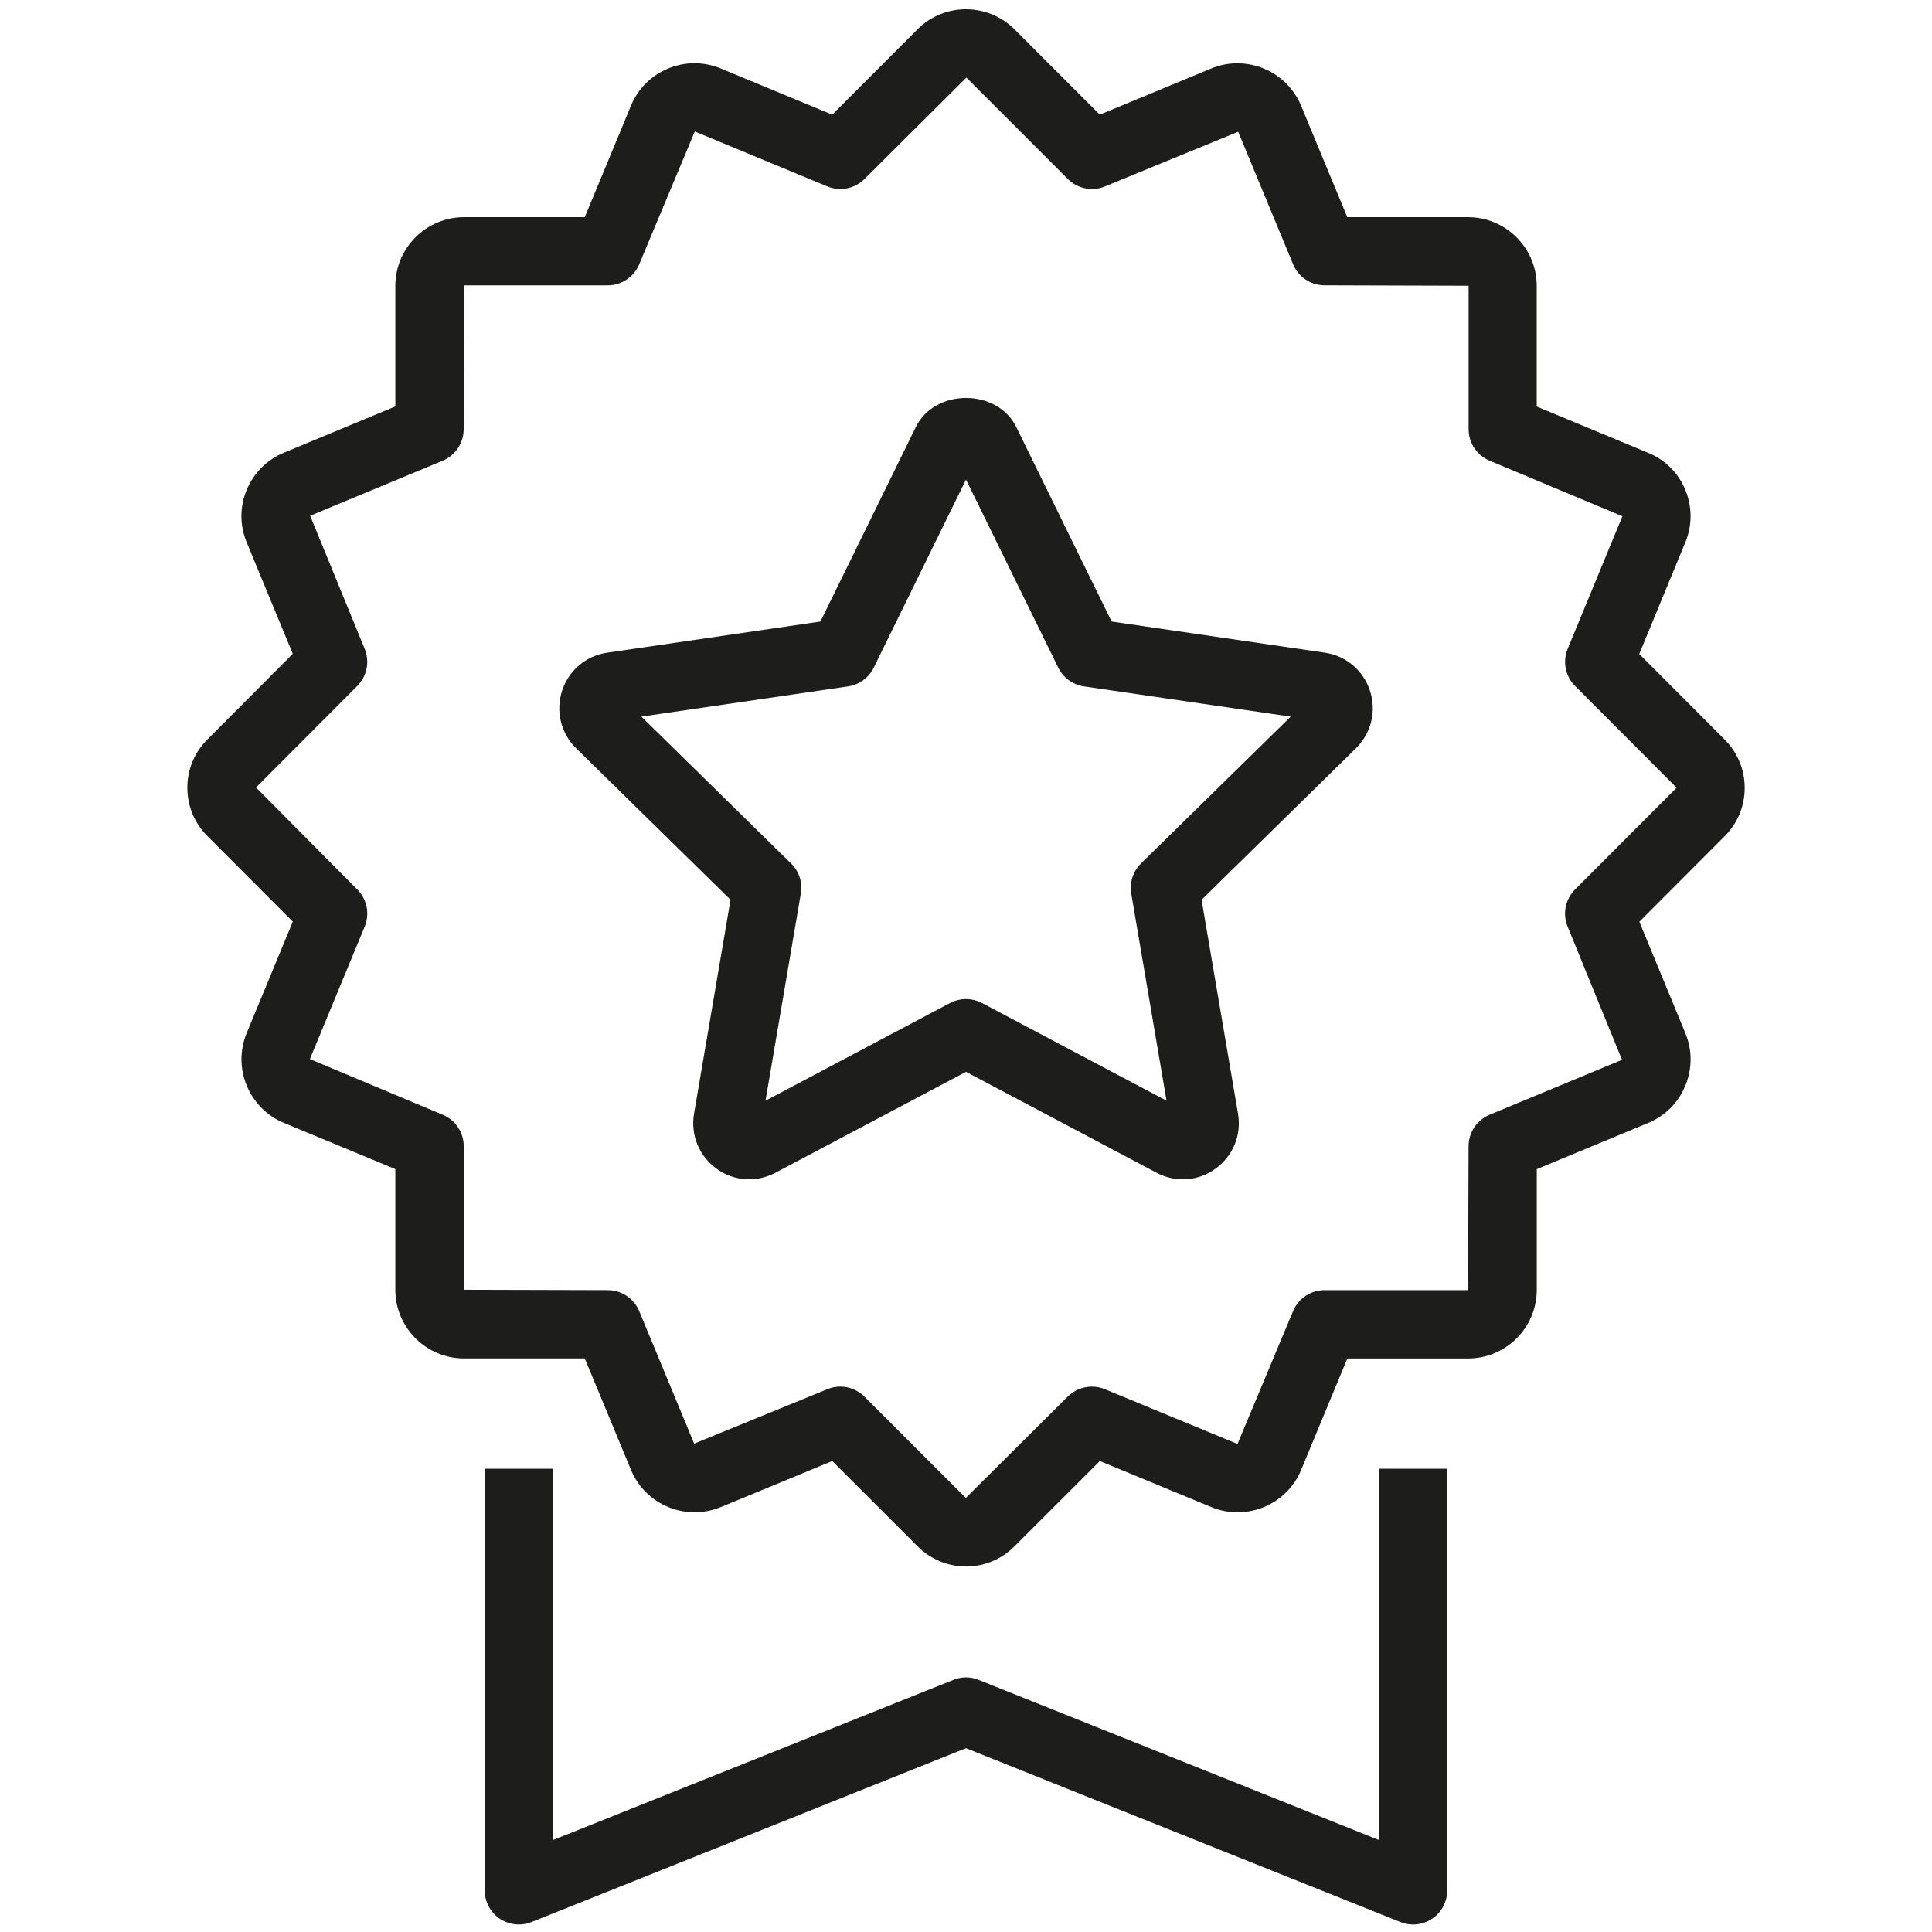 <?xml version="1.0" encoding="UTF-8"?> <svg xmlns="http://www.w3.org/2000/svg" id="Livello_1" data-name="Livello 1" version="1.1" viewBox="0 0 40 40"><g id="best_offer" data-name="best offer"><path d="M29.257,39.845c-.088,0-.178-.017-.262-.051l-8.995-3.599-8.996,3.599c-.217.088-.464.059-.658-.07-.194-.131-.31-.351-.31-.585v-8.73h1.413v7.687l8.289-3.316c.168-.069.356-.069.524,0l8.288,3.316v-7.687h1.413v8.73c0,.235-.116.454-.31.585-.119.08-.257.121-.396.121Z" fill="#1d1d1b" stroke-width="0"></path><g id="_Trazado_" data-name="&amp;lt;Trazado&amp;gt;"><path d="M24.489,24.417c-.185,0-.37-.046-.541-.135l-3.948-2.091-3.948,2.091c-.393.206-.859.175-1.217-.086-.362-.262-.54-.697-.466-1.137l.756-4.43-3.197-3.137c-.317-.311-.428-.768-.29-1.191.137-.422.495-.724.933-.788l4.415-.645,1.976-4.028c.391-.8,1.686-.802,2.078,0l1.975,4.028,4.415.645c.439.064.796.366.934.789s.026.878-.29,1.19l-3.197,3.137.755,4.429c.075.44-.103.876-.465,1.137-.201.148-.439.222-.676.222ZM20,20.685c.114,0,.227.028.331.081l3.821,2.023-.731-4.288c-.039-.228.037-.461.201-.623l3.101-3.041-4.281-.626c-.23-.034-.429-.179-.532-.388l-1.91-3.894-1.91,3.894c-.102.209-.302.354-.532.388l-4.279.626,3.1,3.041c.166.162.241.395.201.623l-.731,4.288,3.821-2.023c.103-.054.217-.081.331-.081Z" fill="#1d1d1b" stroke-width="0"></path></g><path d="M20,32.432c-.38,0-.738-.15-1.007-.422l-1.762-1.761-2.308.954c-.727.299-1.561-.048-1.86-.773l-.956-2.305h-2.5c-.784,0-1.422-.638-1.422-1.421v-2.499l-2.306-.956c-.725-.301-1.072-1.136-.771-1.862l.954-2.305-1.764-1.768c-.268-.264-.42-.623-.419-1.006,0-.382.15-.74.424-1.007l1.759-1.764-.954-2.307c-.146-.35-.146-.737,0-1.089.146-.351.42-.624.772-.769l2.305-.957v-2.497c0-.784.638-1.422,1.422-1.422h2.5l.956-2.307c.145-.351.418-.625.77-.771.352-.146.739-.146,1.091,0l2.306.956,1.765-1.766c.552-.555,1.455-.555,2.01,0l1.765,1.766,2.306-.956c.722-.299,1.561.044,1.862.771l.956,2.307h2.499c.784,0,1.423.638,1.423,1.422v2.499l2.306.958c.348.141.624.413.77.765.146.353.146.74-.001,1.093l-.952,2.307,1.762,1.765c.27.268.421.626.421,1.007s-.149.74-.422,1.008l-1.759,1.764.952,2.305c.146.351.145.738-.001,1.09-.145.352-.418.625-.77.771l-2.305.956v2.499c0,.784-.639,1.421-1.423,1.421h-2.499l-.956,2.307c-.301.726-1.136,1.069-1.859.77l-2.309-.954-1.766,1.764c-.266.269-.624.42-1.005.42ZM17.396,28.708c.184,0,.364.072.5.207l2.1,2.098,2.11-2.098c.203-.201.504-.261.77-.153l2.745,1.134,1.15-2.749c.109-.264.367-.436.653-.436h2.971l.01-2.979c0-.286.172-.544.436-.653l2.741-1.137-1.126-2.757c-.109-.264-.048-.567.153-.769l2.098-2.101s0-.01-.001-.012l-2.096-2.101c-.201-.201-.262-.505-.153-.769l1.133-2.745-2.748-1.149c-.264-.11-.436-.367-.436-.653v-2.97l-2.981-.009c-.286,0-.544-.172-.653-.436l-1.137-2.743-2.757,1.131c-.261.11-.567.05-.77-.153l-2.099-2.1-2.111,2.1c-.203.202-.506.262-.77.153l-2.743-1.137-1.151,2.75c-.11.264-.367.436-.653.436h-2.972l-.009,2.978c0,.286-.172.543-.435.653l-2.743,1.139,1.128,2.754c.109.264.049.566-.152.769l-2.098,2.103,2.098,2.113c.201.201.262.505.152.769l-1.134,2.741,2.749,1.152c.264.109.436.367.436.653v2.971l2.981.008c.286,0,.543.172.653.436l1.137,2.742,2.757-1.127c.087-.036.179-.054.27-.054Z" fill="#1d1d1b" stroke-width="0"></path></g></svg> 